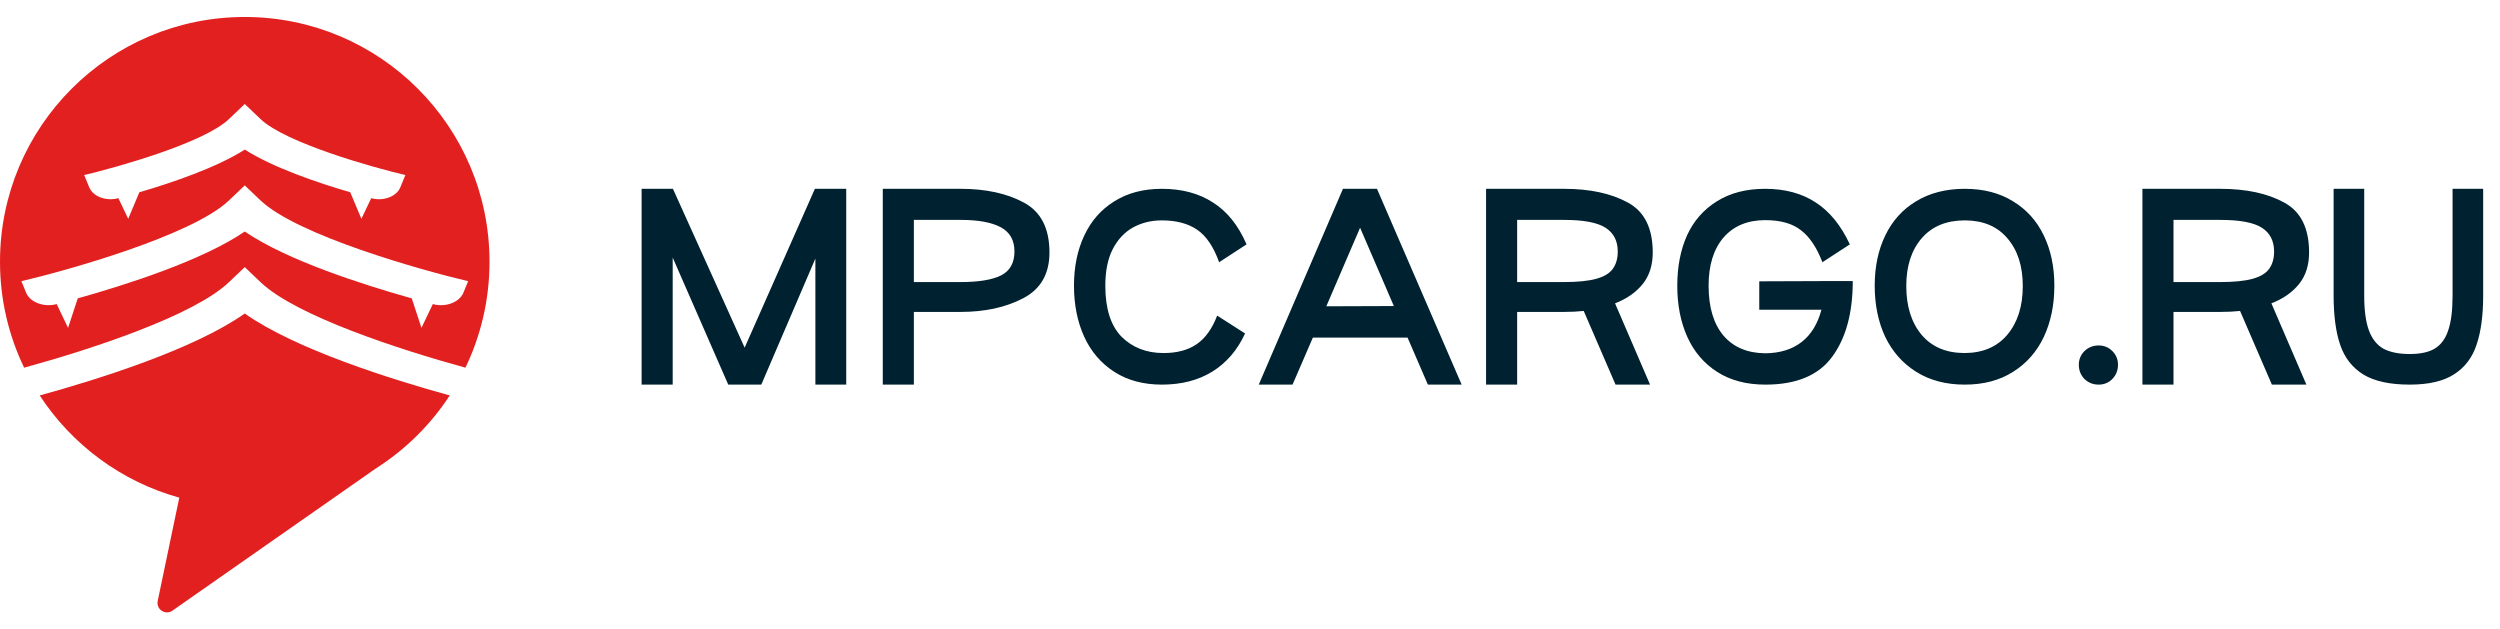 <?xml version="1.0" encoding="UTF-8"?> <svg xmlns="http://www.w3.org/2000/svg" width="143" height="36" viewBox="0 0 143 36" fill="none"> <path d="M48.404 10.8V22H46.64V14.79L43.546 22H41.656L38.478 14.734V22H36.7V10.8H38.492L42.594 19.886L46.612 10.8H48.404ZM52.273 22H50.495V10.8H54.947C56.384 10.8 57.588 11.061 58.559 11.584C59.539 12.107 60.029 13.059 60.029 14.44C60.029 15.663 59.53 16.535 58.531 17.058C57.532 17.581 56.338 17.842 54.947 17.842H52.273V22ZM54.947 16.134C55.974 16.134 56.744 16.008 57.257 15.756C57.77 15.495 58.027 15.037 58.027 14.384C58.027 13.74 57.766 13.278 57.243 12.998C56.72 12.718 55.955 12.578 54.947 12.578H52.273V16.134H54.947ZM71.218 19.074C70.78 20.026 70.154 20.754 69.342 21.258C68.54 21.753 67.578 22 66.458 22C65.404 22 64.498 21.757 63.742 21.272C62.986 20.787 62.412 20.119 62.02 19.27C61.628 18.411 61.432 17.436 61.432 16.344C61.432 15.261 61.628 14.305 62.02 13.474C62.412 12.634 62.986 11.981 63.742 11.514C64.498 11.038 65.404 10.8 66.458 10.8C67.606 10.8 68.582 11.061 69.384 11.584C70.196 12.097 70.836 12.895 71.302 13.978L69.734 15C69.417 14.113 68.997 13.493 68.474 13.138C67.952 12.783 67.28 12.606 66.458 12.606C65.852 12.606 65.301 12.741 64.806 13.012C64.321 13.283 63.934 13.698 63.644 14.258C63.364 14.809 63.224 15.504 63.224 16.344C63.224 17.651 63.532 18.621 64.148 19.256C64.774 19.881 65.576 20.194 66.556 20.194C67.322 20.194 67.952 20.026 68.446 19.69C68.941 19.354 69.333 18.808 69.622 18.052L71.218 19.074ZM81.675 22L80.513 19.312H75.095L73.933 22H72.001L76.817 10.8H78.763L83.607 22H81.675ZM75.865 17.52L79.729 17.506L77.797 13.026L75.865 17.52ZM94.537 14.44C94.537 15.168 94.345 15.77 93.963 16.246C93.58 16.722 93.053 17.091 92.381 17.352L94.383 22H92.409L90.589 17.786C90.253 17.823 89.875 17.842 89.455 17.842H86.781V22H85.003V10.8H89.455C90.939 10.8 92.157 11.061 93.109 11.584C94.061 12.097 94.537 13.049 94.537 14.44ZM89.455 16.134C90.229 16.134 90.841 16.073 91.289 15.952C91.737 15.831 92.054 15.644 92.241 15.392C92.437 15.131 92.535 14.795 92.535 14.384C92.535 13.777 92.301 13.325 91.835 13.026C91.368 12.727 90.575 12.578 89.455 12.578H86.781V16.134H89.455ZM105.978 16.078C105.978 17.898 105.586 19.34 104.802 20.404C104.028 21.468 102.754 22 100.98 22C99.898 22 98.978 21.757 98.222 21.272C97.466 20.787 96.897 20.119 96.514 19.27C96.132 18.421 95.94 17.445 95.94 16.344C95.94 15.252 96.127 14.291 96.5 13.46C96.883 12.629 97.452 11.981 98.208 11.514C98.964 11.038 99.884 10.8 100.966 10.8C102.105 10.8 103.071 11.061 103.864 11.584C104.658 12.097 105.306 12.895 105.81 13.978L104.242 15C103.916 14.151 103.505 13.539 103.01 13.166C102.525 12.783 101.844 12.592 100.966 12.592C99.958 12.592 99.165 12.923 98.586 13.586C98.017 14.249 97.732 15.168 97.732 16.344C97.732 17.576 98.017 18.528 98.586 19.2C99.156 19.863 99.954 20.199 100.98 20.208C101.82 20.199 102.511 19.984 103.052 19.564C103.594 19.144 103.972 18.528 104.186 17.716H100.63V16.092L104.368 16.078H105.978ZM107.233 16.344C107.233 15.261 107.434 14.305 107.835 13.474C108.237 12.634 108.825 11.981 109.599 11.514C110.383 11.038 111.312 10.8 112.385 10.8C113.459 10.8 114.378 11.038 115.143 11.514C115.918 11.981 116.506 12.634 116.907 13.474C117.309 14.305 117.509 15.261 117.509 16.344C117.509 17.436 117.309 18.411 116.907 19.27C116.506 20.119 115.918 20.787 115.143 21.272C114.378 21.757 113.459 22 112.385 22C111.312 22 110.388 21.757 109.613 21.272C108.839 20.787 108.246 20.119 107.835 19.27C107.434 18.411 107.233 17.436 107.233 16.344ZM109.039 16.358C109.039 17.525 109.333 18.458 109.921 19.158C110.509 19.849 111.331 20.194 112.385 20.194C113.431 20.185 114.243 19.835 114.821 19.144C115.409 18.444 115.703 17.515 115.703 16.358C115.703 15.219 115.409 14.309 114.821 13.628C114.243 12.947 113.431 12.606 112.385 12.606C111.331 12.606 110.509 12.947 109.921 13.628C109.333 14.309 109.039 15.219 109.039 16.358ZM120.043 22C119.726 22 119.455 21.893 119.231 21.678C119.016 21.454 118.909 21.183 118.909 20.866C118.909 20.558 119.016 20.297 119.231 20.082C119.455 19.867 119.726 19.76 120.043 19.76C120.351 19.76 120.612 19.867 120.827 20.082C121.042 20.297 121.149 20.558 121.149 20.866C121.149 21.183 121.042 21.454 120.827 21.678C120.612 21.893 120.351 22 120.043 22ZM132.08 14.44C132.08 15.168 131.888 15.77 131.506 16.246C131.123 16.722 130.596 17.091 129.924 17.352L131.926 22H129.952L128.132 17.786C127.796 17.823 127.418 17.842 126.998 17.842H124.324V22H122.546V10.8H126.998C128.482 10.8 129.7 11.061 130.652 11.584C131.604 12.097 132.08 13.049 132.08 14.44ZM126.998 16.134C127.772 16.134 128.384 16.073 128.832 15.952C129.28 15.831 129.597 15.644 129.784 15.392C129.98 15.131 130.078 14.795 130.078 14.384C130.078 13.777 129.844 13.325 129.378 13.026C128.911 12.727 128.118 12.578 126.998 12.578H124.324V16.134H126.998ZM135.233 10.8V16.904C135.233 17.744 135.322 18.407 135.499 18.892C135.677 19.377 135.952 19.727 136.325 19.942C136.708 20.147 137.212 20.25 137.837 20.25C138.444 20.25 138.92 20.147 139.265 19.942C139.62 19.727 139.877 19.382 140.035 18.906C140.203 18.421 140.287 17.753 140.287 16.904V10.8H142.037V16.904C142.037 18.043 141.911 18.981 141.659 19.718C141.417 20.455 140.987 21.02 140.371 21.412C139.765 21.804 138.92 22 137.837 22C136.708 22 135.826 21.809 135.191 21.426C134.557 21.034 134.113 20.469 133.861 19.732C133.609 18.995 133.483 18.052 133.483 16.904V10.8H135.233Z" fill="#002130"></path> <path d="M13.101 16.136L14 15.279L14.899 16.136C16.912 18.059 22.775 19.974 26.623 21.032C27.505 19.199 28 17.142 28 14.971C28 7.238 21.731 0.971 14 0.971C6.269 0.971 0 7.24 0 14.971C0 17.142 0.497 19.199 1.38 21.032C5.225 19.974 11.085 18.059 13.101 16.136ZM13.101 6.807L14 5.949L14.899 6.807C16.342 8.184 21.373 9.589 23.188 10.013L22.898 10.718C22.684 11.24 21.936 11.523 21.252 11.34L21.234 11.336L20.671 12.515L20.034 10.998C18.139 10.444 15.615 9.584 14.005 8.558C14.005 8.558 14.005 8.558 14.002 8.558C14.002 8.558 14.002 8.558 14 8.558C12.39 9.584 9.865 10.444 7.97 10.998L7.334 12.515L6.771 11.336L6.753 11.34C6.068 11.523 5.32 11.24 5.106 10.718L4.816 10.013C6.627 9.587 11.658 8.184 13.101 6.807ZM13.101 11.461L14 10.604L14.899 11.461C17.001 13.468 24.187 15.479 26.778 16.084L26.506 16.743C26.28 17.29 25.498 17.589 24.78 17.4L24.757 17.393L24.107 18.754L23.553 17.067C20.778 16.289 16.42 14.896 14.002 13.245C14.002 13.245 14.002 13.245 14 13.245C14 13.245 14 13.245 13.998 13.245C11.578 14.898 7.222 16.289 4.447 17.067L3.893 18.754L3.243 17.393L3.22 17.4C2.502 17.587 1.72 17.29 1.494 16.743L1.222 16.084C3.813 15.479 10.997 13.47 13.101 11.461Z" fill="#E32020"></path> <path d="M14 17.933C13.997 17.933 13.997 17.933 13.997 17.933C11.097 19.986 5.566 21.712 2.271 22.62C4.111 25.434 6.935 27.546 10.255 28.465L9.021 34.376C8.921 34.855 9.459 35.21 9.861 34.93L21.477 26.809C23.176 25.733 24.627 24.303 25.726 22.62C22.431 21.712 16.9 19.983 14 17.933Z" fill="#E32020"></path> </svg> 